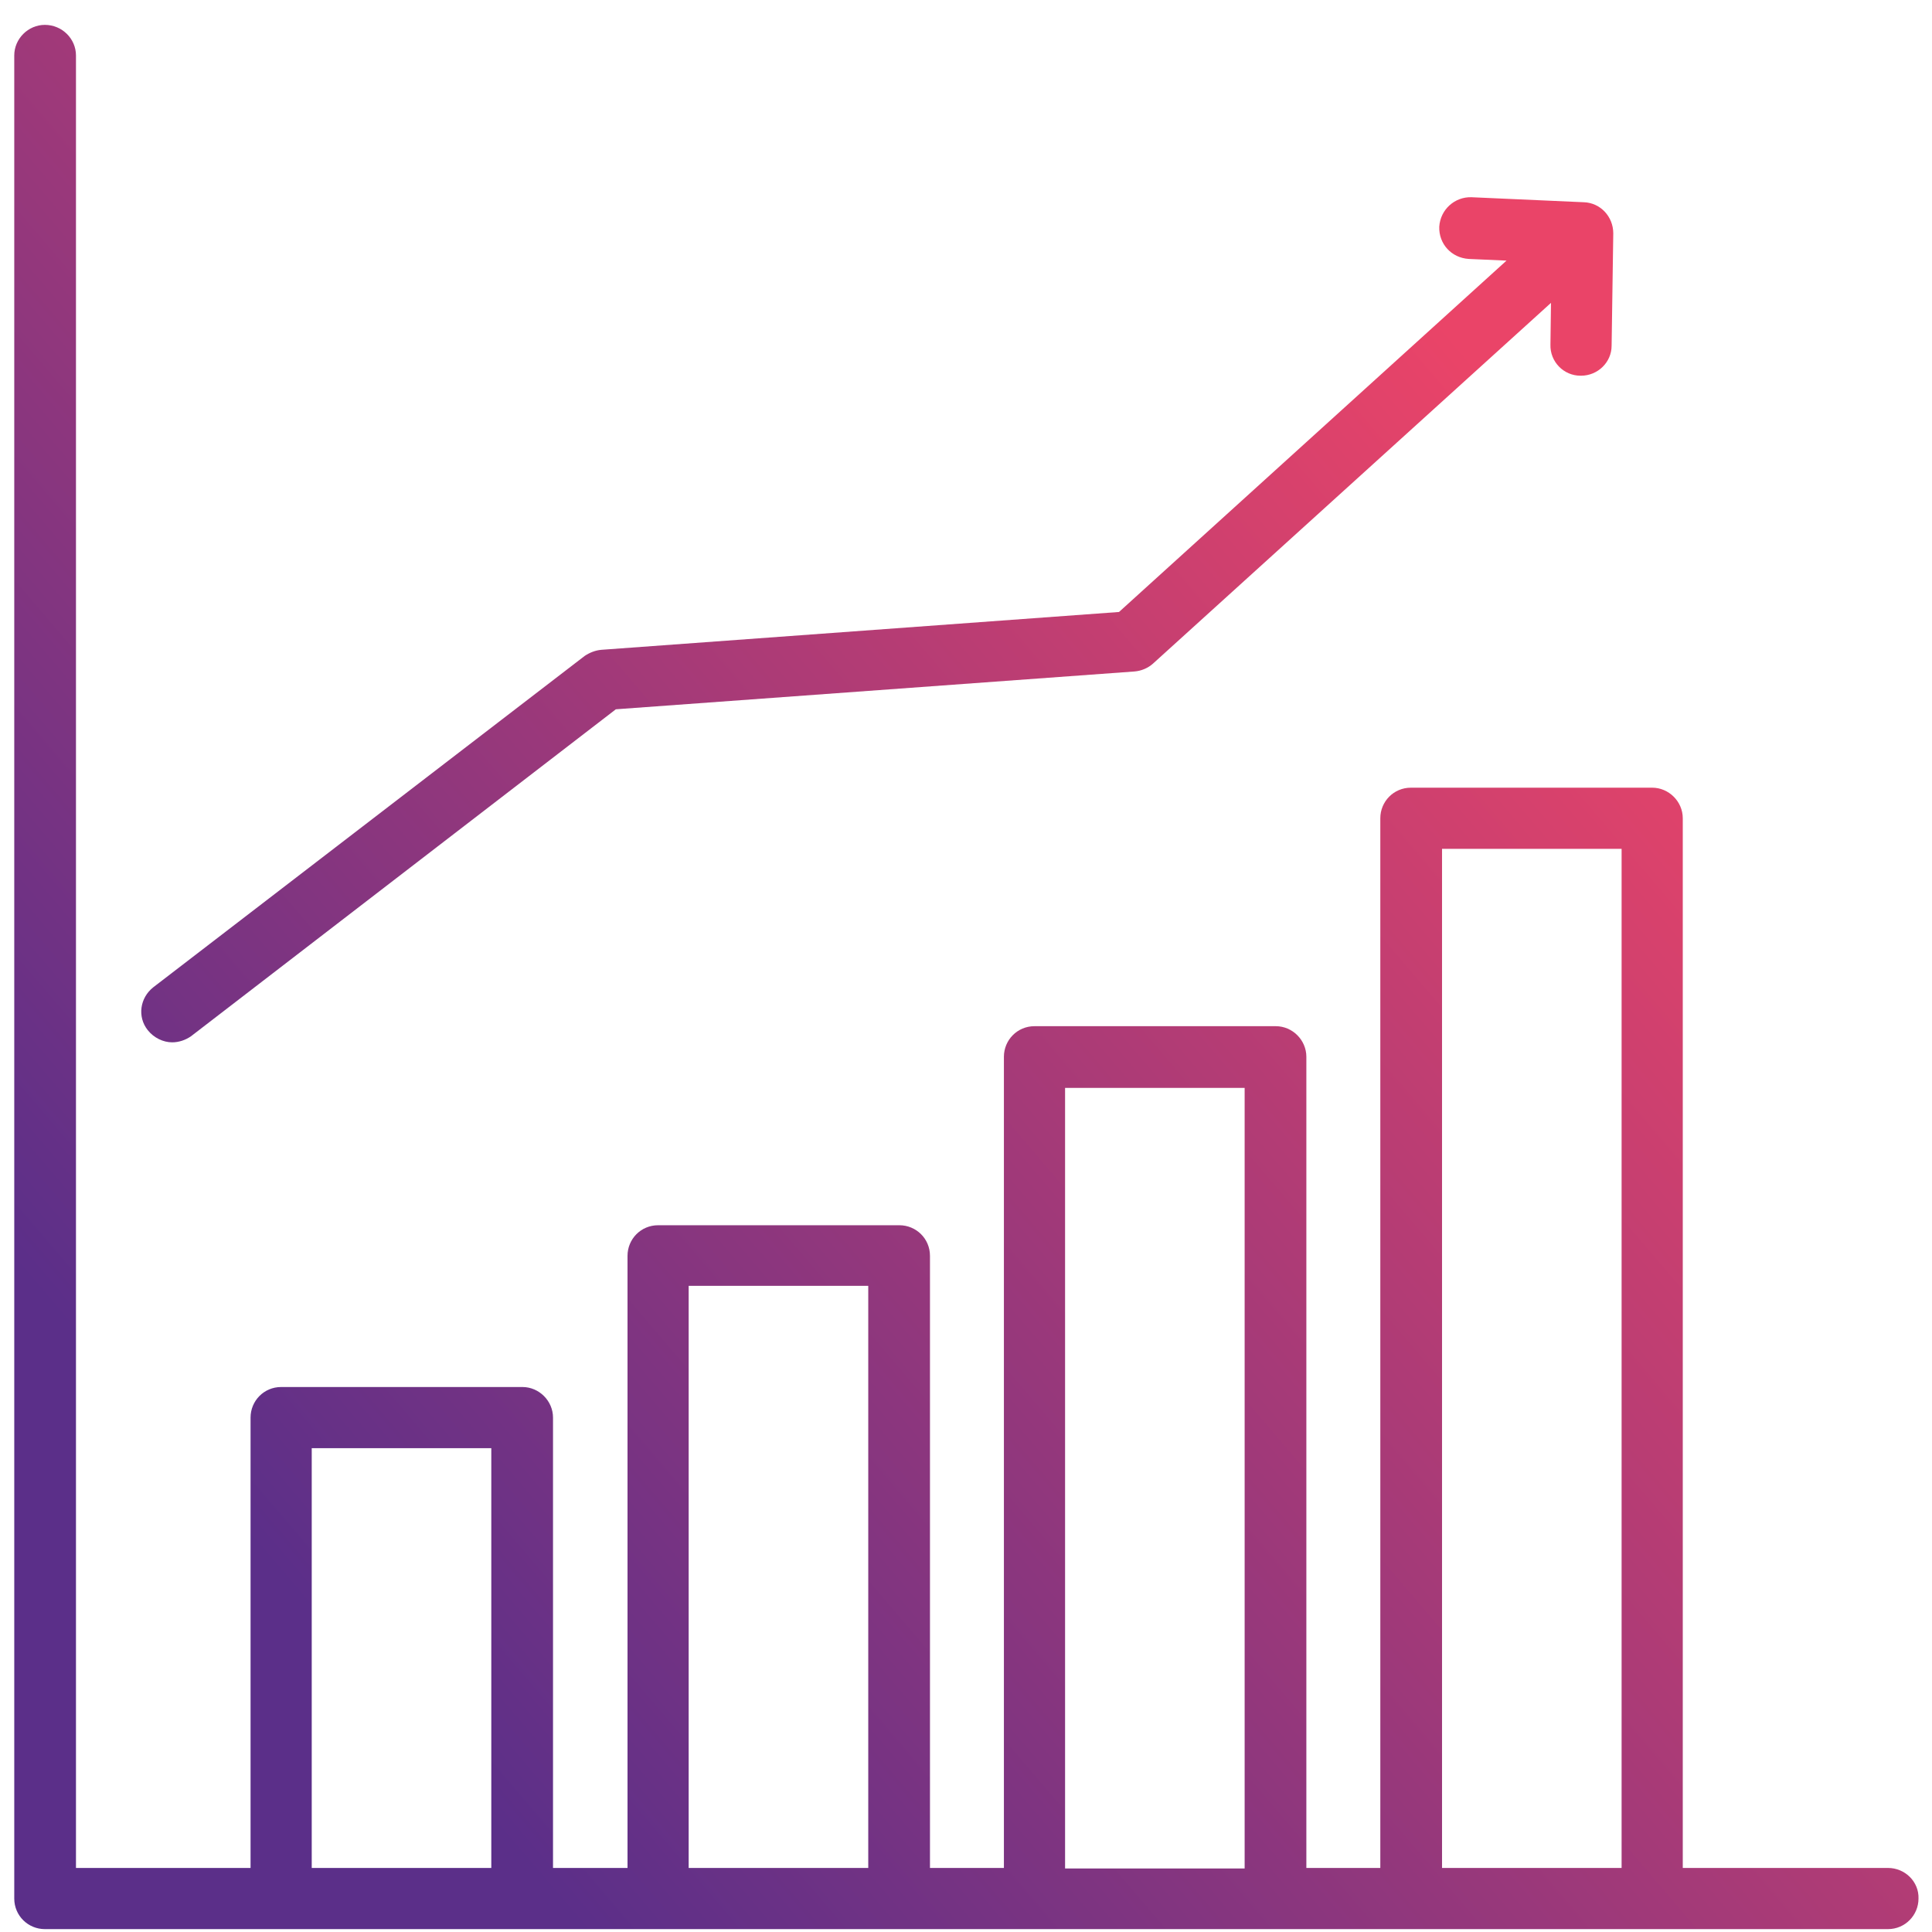 <svg width="71" height="71" viewBox="0 0 71 71" fill="none" xmlns="http://www.w3.org/2000/svg">
<path d="M6.327 38.305C6.572 38.305 6.818 38.223 7.022 38.08L22.632 26.066L41.695 24.676C41.94 24.656 42.185 24.554 42.369 24.39L56.998 11.13L56.978 12.662C56.958 13.296 57.468 13.807 58.081 13.807H58.102C58.715 13.807 59.226 13.316 59.226 12.703L59.287 8.576C59.287 7.963 58.817 7.452 58.204 7.432L54.077 7.248C53.464 7.228 52.933 7.697 52.892 8.331C52.871 8.964 53.341 9.475 53.975 9.516L55.364 9.577L41.123 22.49L22.101 23.88C21.876 23.9 21.672 23.982 21.488 24.104L5.633 36.282C5.142 36.67 5.04 37.365 5.428 37.855C5.653 38.141 6 38.305 6.327 38.305Z" fill="url(#paint0_linear_2002_690)"/>
<path d="M69.38 68.646H61.841V30.07C61.841 29.458 61.33 28.947 60.717 28.947H51.85C51.216 28.947 50.726 29.458 50.726 30.07V68.646H48.008V38.836C48.008 38.223 47.498 37.712 46.885 37.712H38.017C37.384 37.712 36.893 38.223 36.893 38.836V68.646H34.176V46.151C34.176 45.517 33.665 45.027 33.052 45.027H24.185C23.551 45.027 23.061 45.538 23.061 46.151V68.646H20.323V52.096C20.323 51.483 19.812 50.972 19.199 50.972H10.332C9.698 50.972 9.208 51.483 9.208 52.096V68.646H2.792V2.038C2.792 1.425 2.282 0.914 1.648 0.914C1.035 0.914 0.524 1.425 0.524 2.038V69.77C0.524 70.403 1.035 70.894 1.648 70.894H69.38C70.014 70.894 70.504 70.383 70.504 69.77C70.524 69.157 70.014 68.646 69.38 68.646ZM18.055 68.646H11.456V53.22H18.055V68.646ZM31.908 51.933V54.548V57.633V60.249V63.334V65.949V68.646H25.308V67.155V64.049V61.434V58.348V55.733V52.648V50.033V47.254H30.11H31.908V48.827V51.933ZM39.141 68.646V39.98H45.74V68.666H39.141V68.646ZM59.593 32.767V35.853V38.468V41.553V44.169V47.254V49.869V52.954V55.57V58.655V61.27V64.355V66.971V68.646H56.692H52.994V68.176V65.091V62.476V59.39V56.775V53.69V51.075V47.989V45.374V42.289V39.673V36.588V33.973V31.194H57.795H59.593V32.767Z" fill="url(#paint1_linear_2002_690)"/>
<defs>
<linearGradient id="paint0_linear_2002_690" x1="-12.769" y1="63.305" x2="53.606" y2="6.658" gradientUnits="userSpaceOnUse">
<stop offset="0.241" stop-color="#5B2F89"/>
<stop offset="0.956" stop-color="#EA4468"/>
</linearGradient>
<linearGradient id="paint1_linear_2002_690" x1="-5.946" y1="71.3" x2="60.429" y2="14.652" gradientUnits="userSpaceOnUse">
<stop offset="0.241" stop-color="#5B2F89"/>
<stop offset="0.956" stop-color="#EA4468"/>
</linearGradient>
</defs>
</svg>
